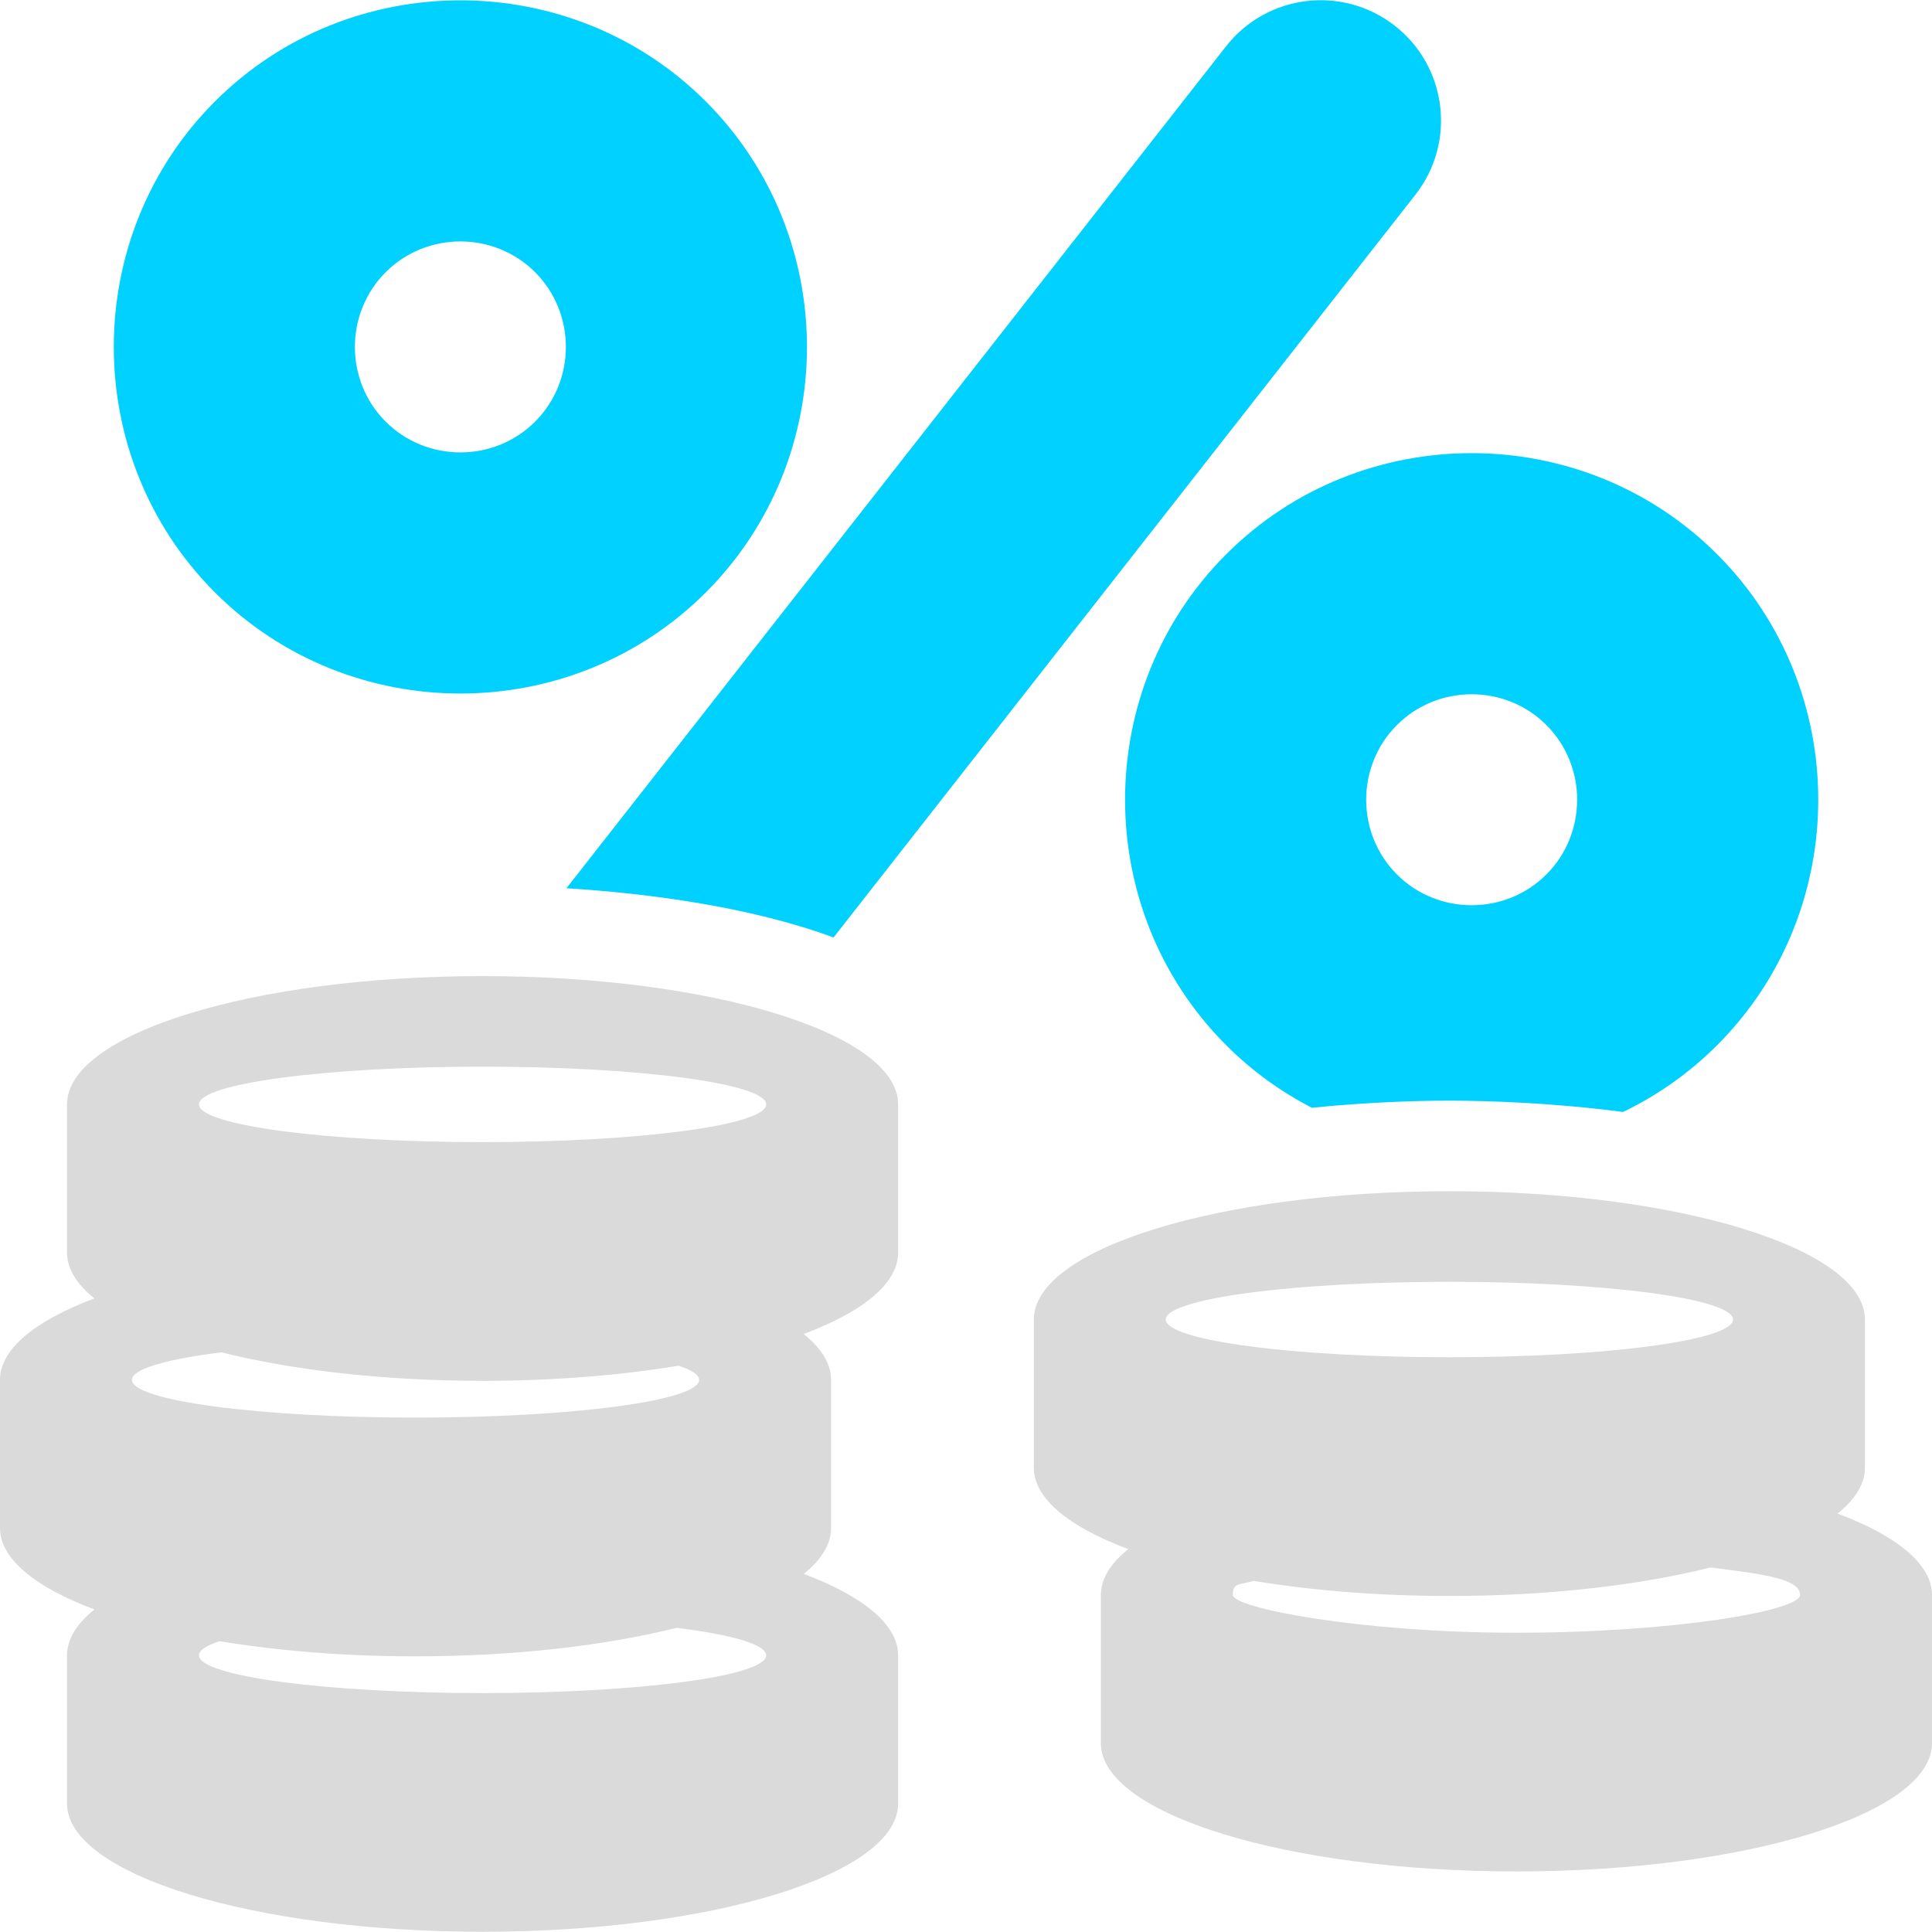 <svg width="120" height="120" viewBox="0 0 120 120" fill="none" xmlns="http://www.w3.org/2000/svg">
<g clip-path="url(#clip0)">
<path d="M76.144 2.887C78.684 -0.366 83.38 -0.943 86.632 1.597C89.884 4.137 90.461 8.833 87.921 12.085L51.773 58.228C46.542 56.296 40.151 55.482 35.182 55.171L76.144 2.887ZM86.767 45.032C84.218 47.581 84.218 51.766 86.767 54.315C89.315 56.863 93.5 56.863 96.048 54.315C98.596 51.766 98.596 47.581 96.048 45.032C93.5 42.485 89.315 42.485 86.767 45.032ZM43.841 6.302C52.216 14.677 52.216 28.42 43.841 36.795C35.467 45.17 21.724 45.17 13.349 36.795C4.974 28.42 4.974 14.677 13.349 6.302C21.724 -2.073 35.467 -2.073 43.841 6.302ZM33.236 16.907C30.688 14.359 26.502 14.359 23.954 16.907C21.406 19.456 21.406 23.641 23.954 26.189C26.502 28.737 30.688 28.737 33.236 26.189C35.784 23.642 35.784 19.456 33.236 16.907ZM76.162 34.427C84.535 26.052 98.279 26.052 106.654 34.427C115.029 42.801 115.029 56.545 106.654 64.92C104.908 66.666 102.928 68.047 100.812 69.065C96.542 68.51 92.572 68.364 90.024 68.364C87.93 68.364 84.875 68.462 81.482 68.805C79.561 67.816 77.763 66.522 76.161 64.92C67.786 56.545 67.786 42.802 76.162 34.427Z" fill="#00D1FF"/>
<path d="M114.134 94.009C115.23 93.126 115.834 92.167 115.834 91.165C115.836 88.096 115.834 85.026 115.834 81.957C115.834 77.556 104.279 73.988 90.023 73.988C75.769 73.988 64.213 77.556 64.213 81.957V91.166H64.214C64.214 93.083 66.413 94.844 70.078 96.218C68.98 97.103 68.377 98.063 68.377 99.067V108.276C68.377 112.672 79.939 116.239 94.188 116.239C108.437 116.239 119.994 112.673 119.999 108.275C120.002 105.206 119.999 102.136 119.999 99.067C119.999 97.147 117.798 95.385 114.134 94.009ZM72.408 81.958C72.408 80.663 80.294 79.614 90.024 79.614C99.753 79.614 107.64 80.663 107.64 81.958C107.64 83.252 99.753 84.301 90.024 84.301C80.294 84.301 72.408 83.252 72.408 81.958ZM94.188 101.412C84.46 101.412 76.573 99.87 76.573 99.068C76.572 98.264 77.028 98.46 77.852 98.189C81.479 98.789 85.623 99.129 90.024 99.129C96.17 99.129 101.813 98.466 106.245 97.359C109.667 97.786 111.804 98.084 111.804 99.068C111.804 100.052 103.918 101.412 94.188 101.412Z" fill="#DADADA"/>
<path d="M29.973 60.627C15.718 60.627 4.163 64.195 4.163 68.596C4.163 71.665 4.163 74.734 4.163 77.804C4.164 78.805 4.767 79.764 5.863 80.647C2.199 82.024 -0.001 83.785 -0.001 85.705C-0.001 88.774 -0.001 91.844 -0.001 94.913C0.002 96.831 2.202 98.591 5.863 99.966C4.766 100.851 4.163 101.811 4.163 102.815C4.163 105.884 4.163 108.953 4.163 112.022C4.171 116.422 15.724 119.986 29.973 119.986C44.222 119.986 55.784 116.421 55.784 112.023V102.815C55.784 100.895 53.585 99.134 49.922 97.758C51.018 96.875 51.62 95.916 51.62 94.914V85.705C51.62 84.702 51.017 83.742 49.92 82.857C53.584 81.482 55.784 79.722 55.784 77.805V68.596C55.784 64.195 44.228 60.627 29.973 60.627ZM29.974 66.252C39.703 66.252 47.589 67.301 47.589 68.596C47.589 69.89 39.703 70.939 29.974 70.939C20.244 70.939 12.358 69.89 12.358 68.596C12.358 67.301 20.244 66.252 29.974 66.252ZM8.194 85.705C8.194 85.031 10.332 84.424 13.753 83.997C18.184 85.103 23.828 85.767 29.973 85.767C34.375 85.767 38.519 85.426 42.145 84.827C42.97 85.098 43.425 85.394 43.425 85.705C43.425 87 35.539 88.049 25.81 88.049C16.081 88.049 8.194 87 8.194 85.705ZM29.974 105.159C20.244 105.159 12.358 104.11 12.358 102.815C12.358 102.505 12.813 102.208 13.638 101.937C17.264 102.537 21.408 102.878 25.81 102.878C31.955 102.877 37.599 102.213 42.032 101.107C45.453 101.534 47.589 102.141 47.589 102.815C47.589 104.11 39.703 105.159 29.974 105.159Z" fill="#DADADA"/>
</g>
<defs>
<clipPath id="clip0">
<rect width="120" height="120" fill="white"/>
</clipPath>
</defs>
</svg>
